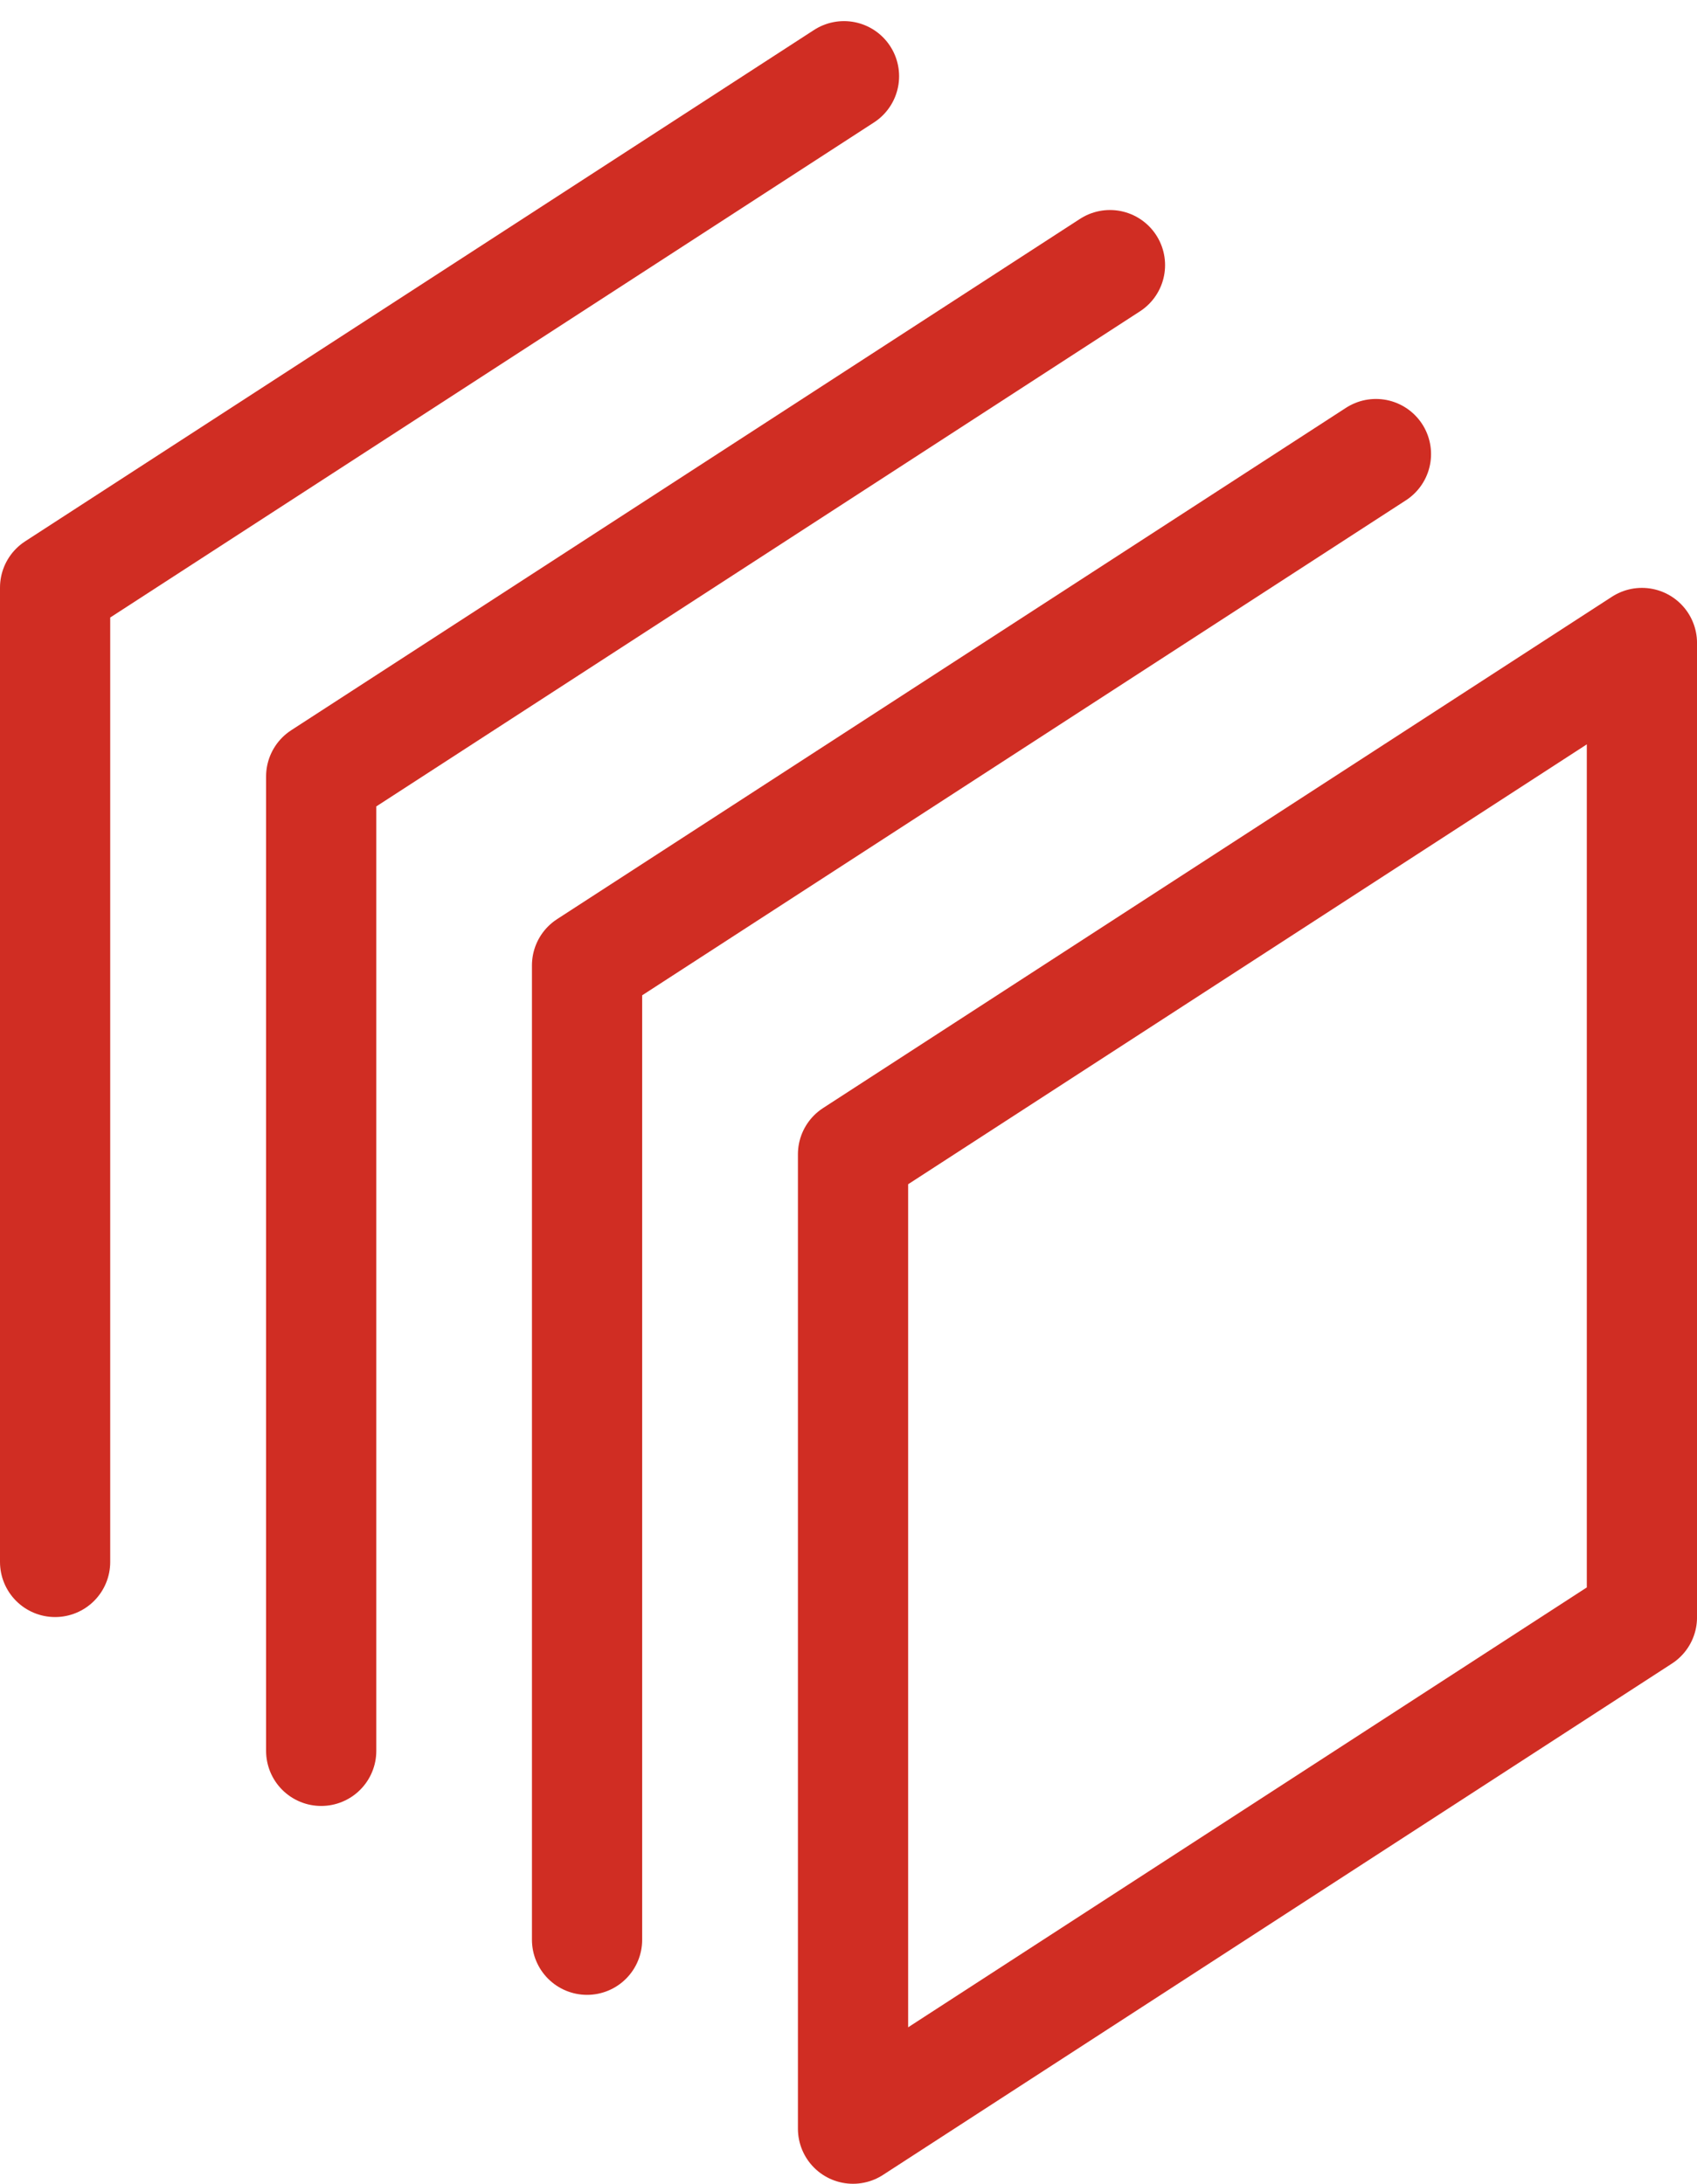 <svg xmlns="http://www.w3.org/2000/svg" width="76.985" height="99.084" viewBox="0 0 76.985 99.084">
  <g id="Gruppe_6897" data-name="Gruppe 6897" transform="translate(-652.62 -1190.724)">
    <g id="Gruppe_6892" data-name="Gruppe 6892" transform="translate(691.318 1219.896)">
      <g id="Gruppe_6895" data-name="Gruppe 6895" transform="translate(0 0)">
        <path id="Pfad_104720" data-name="Pfad 104720" d="M113.982,105.259l35.788-23.2v44.211l-35.788,23.2Z" transform="translate(-113.982 -82.057)" fill="none" stroke="#d02d23" stroke-linecap="round" stroke-linejoin="round" stroke-width="5"/>
      </g>
    </g>
    <path id="Pfad_104720-2" data-name="Pfad 104720" d="M77.239,123.368V79.157l35.788-23.2" transform="translate(602.013 1155.369)" fill="none" stroke="#d02d23" stroke-linecap="round" stroke-linejoin="round" stroke-width="5"/>
    <path id="Pfad_104721" data-name="Pfad 104721" d="M40.5,97.267V53.056l9.215-5.974L76.283,29.854" transform="translate(626.691 1172.899)" fill="none" stroke="#d02d23" stroke-linecap="round" stroke-linejoin="round" stroke-width="5"/>
    <g id="Gruppe_6893" data-name="Gruppe 6893" transform="translate(655.12 1194.182)">
      <g id="Gruppe_6896" data-name="Gruppe 6896" transform="translate(0 0)">
        <path id="Pfad_104723" data-name="Pfad 104723" d="M3.752,71.165V26.954L39.54,3.752" transform="translate(-3.752 -3.752)" fill="none" stroke="#d02d23" stroke-linecap="round" stroke-linejoin="round" stroke-width="5"/>
      </g>
    </g>
  </g>
</svg>
